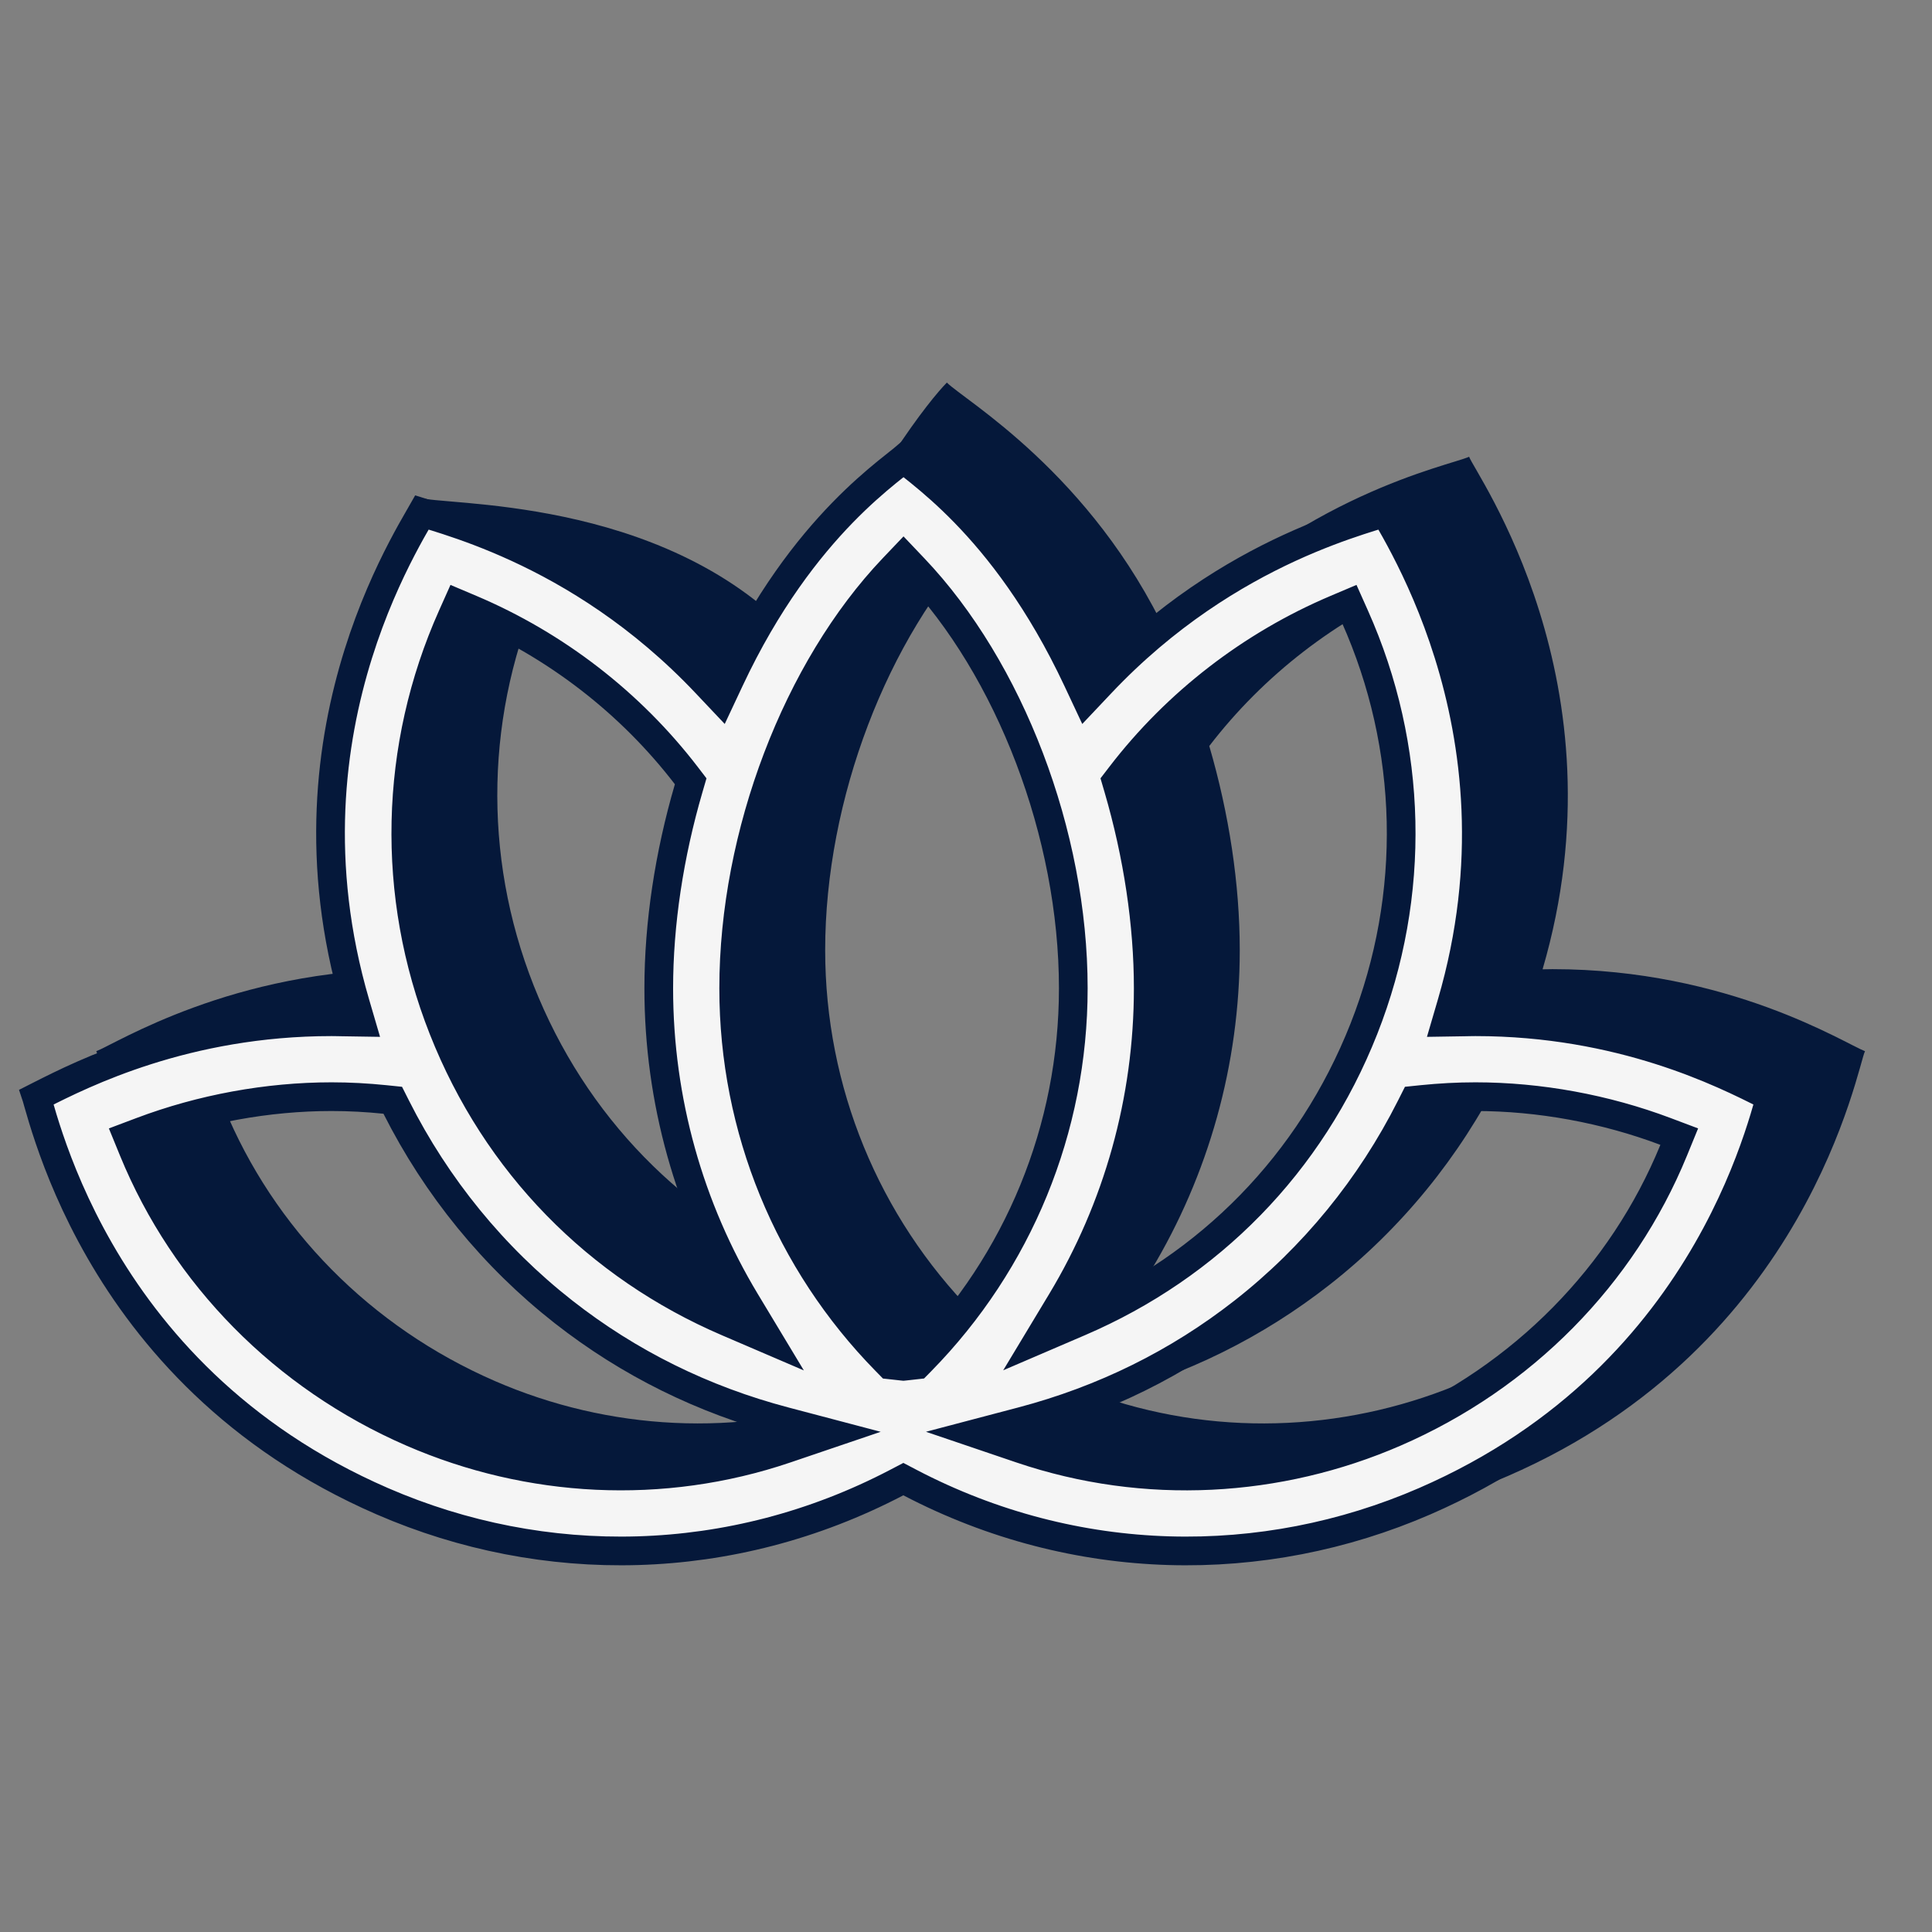 <svg width="101" height="101" viewBox="0 0 101 101" fill="none" xmlns="http://www.w3.org/2000/svg">
<rect x="0" y="0" width="101" height="101" fill="#808080" stroke="none"/>
<path d="M81.164 50.665C80.991 50.665 80.816 50.67 80.642 50.673C85.033 35.674 77.085 24.71 76.802 23.878C75.739 24.354 67.977 25.86 61.033 33.218C57.054 24.739 50.407 20.918 49.5 20C48.63 20.881 45.452 24.793 41.498 33.218C34.534 25.838 22.945 26.473 21.889 26C21.587 26.891 17.485 35.629 21.889 50.673C21.715 50.67 21.541 50.665 21.367 50.665C12.165 50.665 6.039 54.577 5.033 54.954C5.421 55.671 7.933 70.316 23.724 77.171C32.361 80.92 42.39 80.811 51.258 76.172C60.118 80.803 70.152 80.928 78.807 77.171C94.589 70.32 97.116 55.661 97.498 54.954C96.472 54.569 90.389 50.665 81.164 50.665ZM74.177 30.534C77.14 37.167 77.327 44.69 74.635 51.511C71.926 58.376 66.772 63.584 60.167 66.42C63.175 61.425 64.811 55.659 64.811 49.668C64.811 46.216 64.254 42.547 63.218 39C66.058 35.3 69.862 32.362 74.177 30.534ZM51.266 28.218C56.129 33.33 59.393 41.779 59.393 49.668C59.393 56.82 56.598 63.587 51.645 68.633C51.518 68.647 51.392 68.665 51.264 68.677C51.137 68.665 51.013 68.647 50.887 68.634C45.933 63.588 43.138 56.82 43.138 49.668C43.139 41.779 46.402 33.33 51.266 28.218ZM28.353 30.534C32.669 32.362 36.473 35.3 39.314 39C38.278 42.547 37.721 46.216 37.721 49.668C37.721 55.662 39.358 61.431 42.369 66.428C35.764 63.595 30.608 58.384 27.896 51.511C25.204 44.69 25.391 37.167 28.353 30.534ZM25.881 72.201C19.369 69.374 14.306 64.219 11.698 57.852C14.746 56.703 18.102 56.083 21.367 56.083C22.27 56.083 23.18 56.131 24.08 56.224C26.23 60.489 29.282 64.236 33.026 67.17C36.535 69.919 40.503 71.881 44.874 73.033C38.592 75.165 31.823 74.781 25.881 72.201ZM76.65 72.201C70.756 74.76 63.98 75.182 57.642 73.032C62.02 71.879 65.992 69.917 69.503 67.167C73.249 64.233 76.301 60.488 78.45 56.224C79.356 56.131 80.266 56.083 81.164 56.083C84.429 56.083 87.785 56.703 90.834 57.851C88.226 64.219 83.162 69.374 76.65 72.201Z" fill="#05183A"/>
<path d="M75.889 52.461L75.603 53.438L76.621 53.422C76.688 53.421 76.75 53.419 76.81 53.418C76.921 53.416 77.023 53.414 77.131 53.414C84.772 53.414 90.13 56.125 92.321 57.233C92.403 57.275 92.482 57.315 92.555 57.352C92.551 57.366 92.547 57.381 92.543 57.396C92.522 57.469 92.501 57.545 92.478 57.625C92.343 58.101 92.155 58.745 91.893 59.518C91.367 61.065 90.541 63.131 89.244 65.383C86.654 69.885 82.189 75.133 74.476 78.482C66.022 82.151 56.226 82.029 47.572 77.506L47.225 77.324L46.877 77.506C38.216 82.037 28.425 82.144 19.989 78.482C12.271 75.131 7.807 69.885 5.219 65.385C3.924 63.134 3.099 61.068 2.574 59.521C2.311 58.748 2.123 58.104 1.988 57.628C1.967 57.55 1.946 57.476 1.926 57.406C1.921 57.387 1.916 57.369 1.91 57.351C1.979 57.316 2.053 57.279 2.13 57.24C4.311 56.138 9.702 53.414 17.333 53.414C17.442 53.414 17.544 53.416 17.655 53.418C17.714 53.419 17.777 53.421 17.844 53.422L18.862 53.438L18.576 52.461C16.424 45.112 17.288 38.79 18.727 34.191C19.447 31.89 20.311 30.02 21.014 28.67C21.365 27.995 21.677 27.45 21.913 27.042C21.934 27.004 21.956 26.967 21.977 26.931C22.004 26.883 22.031 26.837 22.056 26.793C22.094 26.805 22.132 26.816 22.17 26.828C22.221 26.844 22.275 26.86 22.33 26.877C22.629 26.969 22.984 27.077 23.393 27.211C24.358 27.526 25.614 27.977 27.051 28.638C29.923 29.96 33.517 32.126 36.919 35.731L37.676 36.532L38.144 35.535C40.082 31.404 42.257 28.639 44.042 26.802C44.936 25.883 45.736 25.193 46.369 24.677C46.599 24.49 46.803 24.328 46.986 24.183C47.058 24.126 47.127 24.071 47.193 24.019C47.206 24.008 47.219 23.998 47.232 23.987C47.249 24.001 47.265 24.014 47.282 24.027C47.355 24.085 47.431 24.145 47.51 24.208C47.689 24.349 47.887 24.506 48.109 24.686C48.741 25.2 49.538 25.883 50.427 26.796C52.204 28.62 54.37 31.377 56.321 35.535L56.789 36.532L57.546 35.731C60.938 32.136 64.529 29.972 67.403 28.647C68.841 27.985 70.099 27.532 71.067 27.215C71.475 27.081 71.831 26.972 72.131 26.88C72.186 26.862 72.24 26.846 72.292 26.83C72.332 26.817 72.372 26.805 72.411 26.793C72.429 26.824 72.447 26.856 72.466 26.889C72.492 26.933 72.518 26.979 72.546 27.027C72.779 27.431 73.09 27.976 73.44 28.651C74.141 30.001 75.005 31.877 75.725 34.185C77.166 38.798 78.034 45.135 75.889 52.461ZM70.829 32.227L70.529 31.555L69.852 31.842C65.418 33.721 61.51 36.739 58.59 40.542L58.358 40.844L58.465 41.209C59.483 44.694 60.027 48.293 60.027 51.667C60.027 57.521 58.43 63.153 55.492 68.032L54.29 70.027L56.43 69.108C63.216 66.195 68.516 60.839 71.3 53.785C74.065 46.776 73.873 39.044 70.829 32.227ZM47.776 29.7L47.233 29.129L46.689 29.7C41.681 34.963 38.356 43.603 38.355 51.667V51.667C38.355 59.016 41.228 65.973 46.319 71.158L46.507 71.35L46.775 71.379C46.806 71.382 46.85 71.387 46.9 71.393C46.985 71.403 47.085 71.415 47.161 71.422L47.231 71.429L47.301 71.422C47.39 71.414 47.491 71.402 47.578 71.391C47.621 71.386 47.661 71.381 47.694 71.378L47.96 71.348L48.147 71.158C53.237 65.972 56.109 59.016 56.109 51.667C56.109 43.603 52.784 34.963 47.776 29.7ZM24.613 31.842L23.935 31.555L23.635 32.227C20.591 39.044 20.399 46.776 23.165 53.785C25.951 60.846 31.253 66.205 38.04 69.116L40.179 70.034L38.978 68.04C36.037 63.158 34.438 57.524 34.438 51.667C34.438 48.293 34.982 44.694 36.001 41.209L36.107 40.844L35.876 40.542C32.956 36.739 29.047 33.721 24.613 31.842ZM7.4 59.149L6.678 59.421L6.97 60.135C9.654 66.686 14.861 71.985 21.549 74.888C27.657 77.539 34.618 77.935 41.082 75.742L43.441 74.941L41.032 74.306C36.758 73.18 32.882 71.264 29.456 68.579C25.799 65.713 22.818 62.053 20.717 57.886L20.532 57.519L20.124 57.477C19.199 57.382 18.264 57.331 17.333 57.331C13.978 57.331 10.532 57.968 7.4 59.149ZM53.418 74.305L51.008 74.94L53.368 75.741C59.89 77.954 66.858 77.517 72.916 74.888C79.603 71.985 84.811 66.686 87.495 60.134L87.787 59.42L87.065 59.148C83.933 57.968 80.487 57.331 77.131 57.331C76.206 57.331 75.27 57.382 74.34 57.477L73.932 57.519L73.747 57.886C71.647 62.052 68.665 65.71 65.007 68.575C61.578 71.261 57.699 73.177 53.418 74.305Z" fill="#F5F5F5" stroke="#05183A" stroke-width="1.5"/>
</svg>
